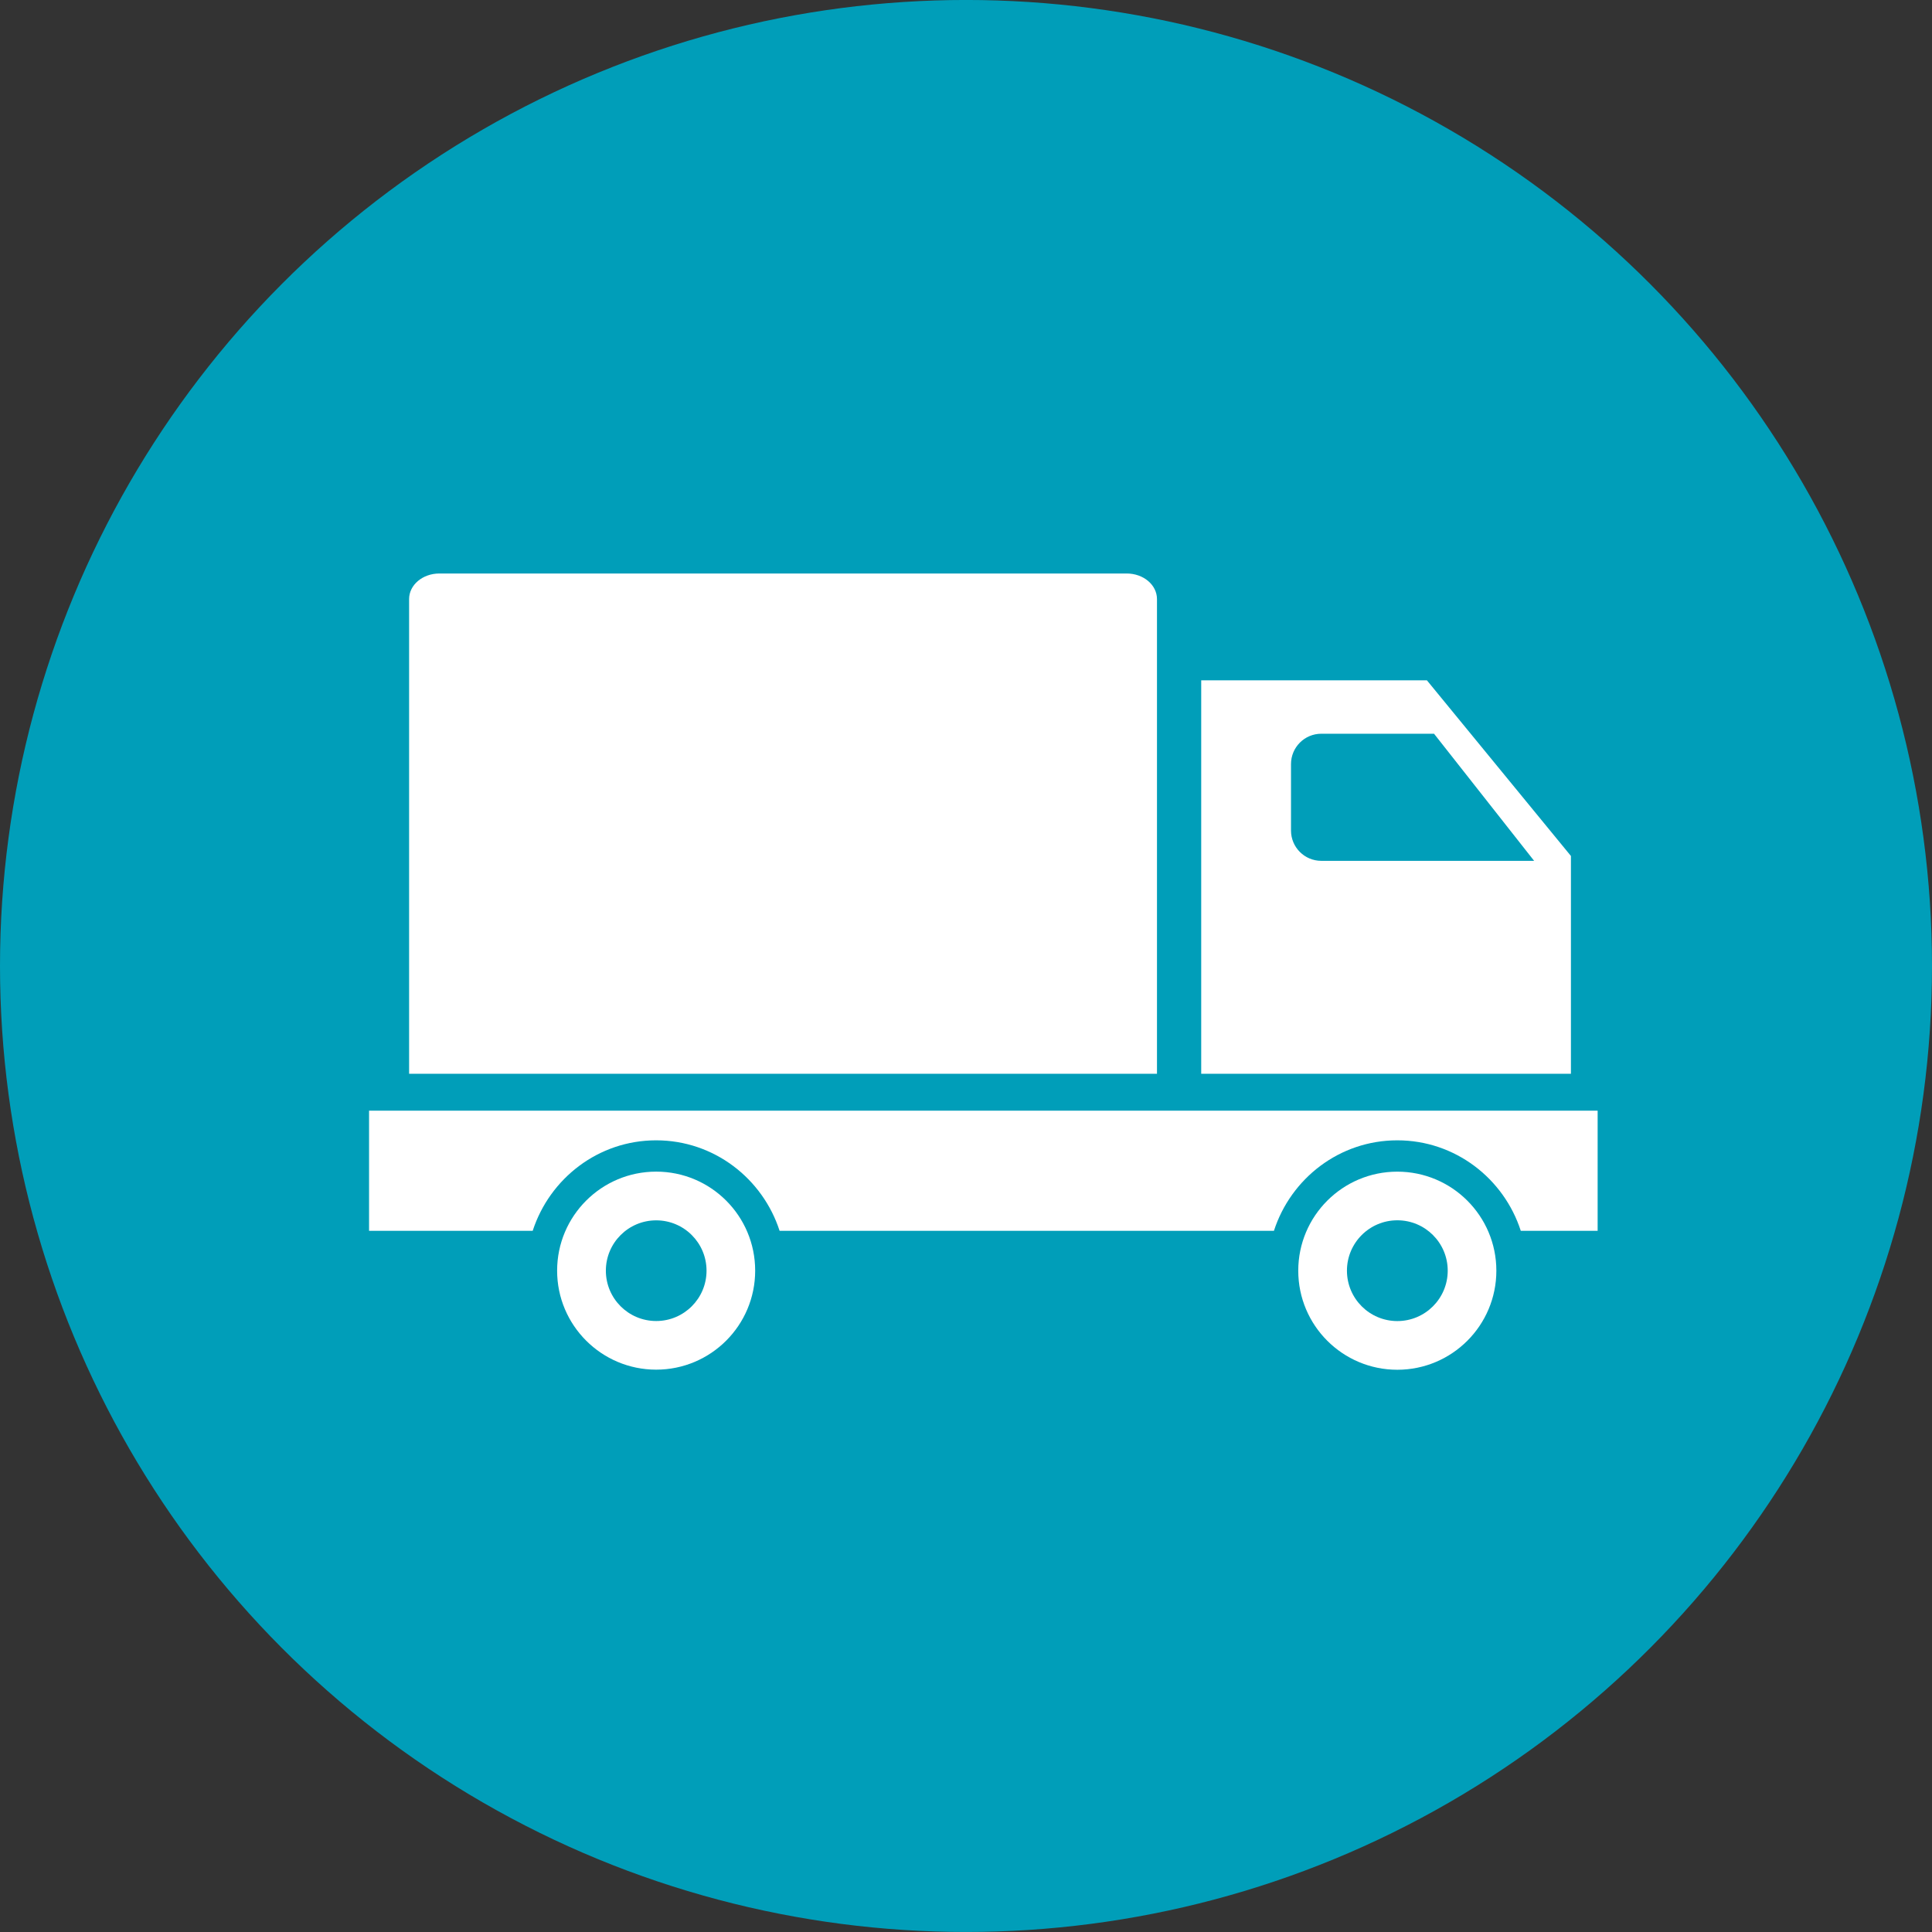 <?xml version="1.0" encoding="utf-8"?>
<!-- Generator: Adobe Illustrator 14.0.0, SVG Export Plug-In . SVG Version: 6.00 Build 43363)  -->
<!DOCTYPE svg PUBLIC "-//W3C//DTD SVG 1.1//EN" "http://www.w3.org/Graphics/SVG/1.1/DTD/svg11.dtd">
<svg version="1.1" id="Ebene_1" xmlns="http://www.w3.org/2000/svg" xmlns:xlink="http://www.w3.org/1999/xlink" x="0px" y="0px"
	 width="76.226px" height="76.226px" viewBox="0 0 76.226 76.226" enable-background="new 0 0 76.226 76.226" xml:space="preserve">
<rect x="0" y="0" width="76.226" height="76.226" fill="#333333" stroke="none"/>
<circle fill="#009EB9" cx="38.113" cy="38.112" r="38.113"/>
<g>
	<path fill="#FFFFFF" d="M45.648,42.365h-1.195H17.336h-1.195V23.636c0-0.559,0.535-1.009,1.195-1.009h27.117
		c0.66,0,1.195,0.45,1.195,1.009V42.365z"/>
	<polygon fill="#FFFFFF" points="56.298,26.842 47.393,26.842 47.393,42.365 61.98,42.365 61.98,33.772 	"/>
	<path fill="#009EB9" d="M56.579,28.949h-4.447c-0.661,0-1.196,0.536-1.196,1.196v2.624c0,0.661,0.535,1.195,1.196,1.195h8.396
		L56.579,28.949z"/>
	<path fill="#FFFFFF" d="M21.981,50.134c0-2.16,1.751-3.908,3.908-3.908c2.158,0,3.906,1.748,3.906,3.908
		c0,2.155-1.748,3.905-3.906,3.905C23.732,54.039,21.981,52.289,21.981,50.134z"/>
	<circle fill="#FFFFFF" cx="55.13" cy="50.135" r="3.908"/>
	<circle fill="#009EB9" cx="25.89" cy="50.134" r="1.986"/>
	<path fill="#FFFFFF" d="M14.561,43.82v4.742h6.456c0.669-2.063,2.588-3.571,4.871-3.571s4.203,1.508,4.871,3.571h19.503
		c0.667-2.063,2.584-3.571,4.868-3.571c2.285,0,4.205,1.508,4.872,3.571h3.032V43.82H14.561z"/>
	<circle fill="#009EB9" cx="55.131" cy="50.134" r="1.988"/>
</g>
</svg>
